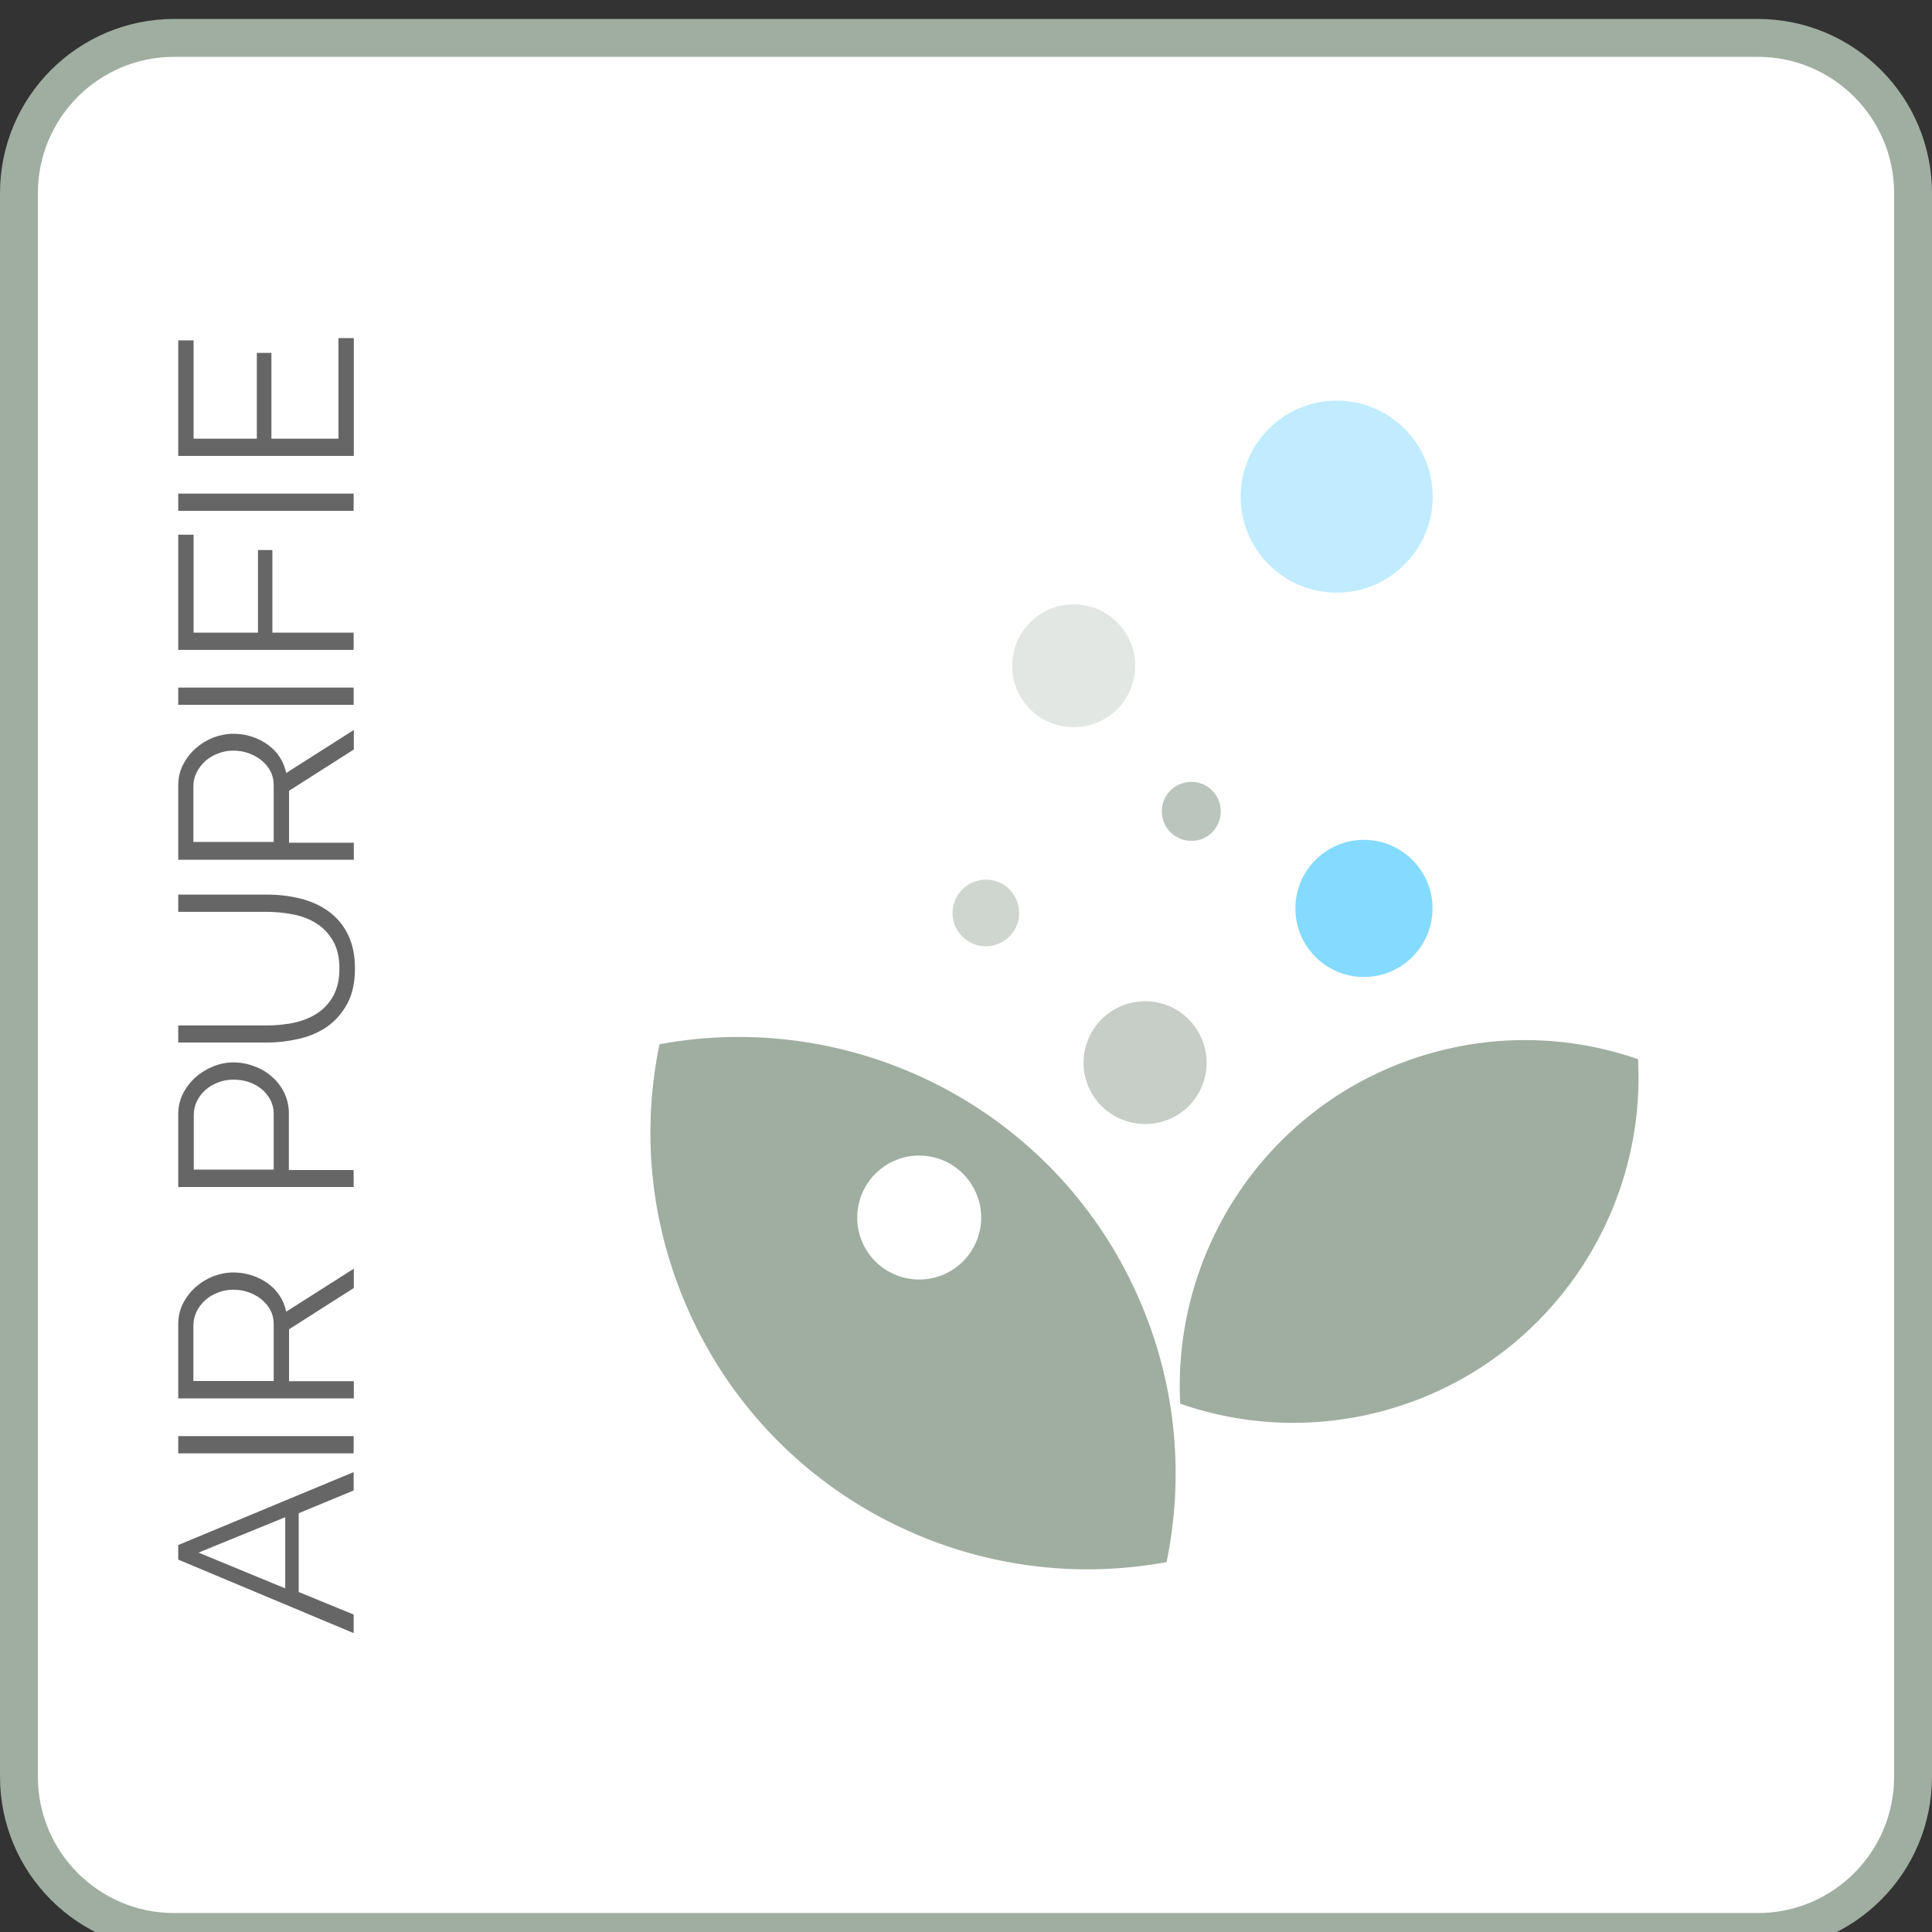 <?xml version="1.0" encoding="UTF-8"?><svg version="1.1" id="Calque_1" xmlns="http://www.w3.org/2000/svg" xmlns:xlink="http://www.w3.org/1999/xlink" x="0px" y="0px"
	 viewBox="0 0 102 102" style="enable-background:new 0 0 102 102;" xml:space="preserve">
<rect x="0" y="0" width="102" height="102" fill="#333333" stroke="none"/>
<style type="text/css">
	.st0{fill:#FFFFFF;stroke:#A0ADA1;stroke-width:2;stroke-miterlimit:10;}
	.st1{fill:#666666;}
	.st2{clip-path:url(#SVGID_00000181066053896409672120000001965684121453739670_);}
	.st3{clip-path:url(#SVGID_00000070839726761364705770000010824521213238589853_);fill:#A0ADA1;}
	.st4{opacity:0.5;clip-path:url(#SVGID_00000070839726761364705770000010824521213238589853_);}
	.st5{clip-path:url(#SVGID_00000135672306688076882620000013844279569119476654_);fill:#A0ADA1;}
	.st6{opacity:0.6;clip-path:url(#SVGID_00000070839726761364705770000010824521213238589853_);}
	.st7{clip-path:url(#SVGID_00000181805109819392826300000012262499256333806762_);fill:#A0ADA1;}
	.st8{opacity:0.3;clip-path:url(#SVGID_00000070839726761364705770000010824521213238589853_);}
	.st9{clip-path:url(#SVGID_00000172421878753079946630000014966226590733693598_);fill:#A0ADA1;}
	.st10{opacity:0.7;clip-path:url(#SVGID_00000070839726761364705770000010824521213238589853_);}
	.st11{clip-path:url(#SVGID_00000162348805852857446080000013128890406233596839_);fill:#A0ADA1;}
	.st12{opacity:0.5;fill:#84DBFF;}
	.st13{fill:#84DBFF;}
</style>
<g>
	<path class="st0" d="M92.8,102H9.2C4.67,102,1,98.33,1,93.8V10.2C1,5.67,4.67,2,9.2,2h83.6c4.53,0,8.2,3.67,8.2,8.2v83.6
		C101,98.33,97.33,102,92.8,102z"/>
	<g>
		<path class="st1" d="M9.41,82.34v-0.77l9.26-3.85v0.97l-2.9,1.2v4.16l2.9,1.19v0.98L9.41,82.34z M15.06,80.1l-4.58,1.87l4.58,1.89
			V80.1z"/>
		<path class="st1" d="M18.68,76.73H9.41v-0.91h9.26V76.73z"/>
		<path class="st1" d="M18.68,73.83H9.41v-3.91c0-0.4,0.08-0.77,0.25-1.1c0.17-0.33,0.39-0.62,0.67-0.87
			c0.27-0.24,0.58-0.43,0.93-0.57c0.35-0.13,0.7-0.2,1.06-0.2c0.34,0,0.66,0.05,0.97,0.15c0.31,0.1,0.59,0.24,0.84,0.42
			c0.25,0.18,0.46,0.39,0.63,0.65c0.17,0.25,0.28,0.53,0.35,0.85l3.57-2.27V68l-3.42,2.18v2.74h3.42V73.83z M14.45,72.92V69.9
			c0-0.27-0.06-0.52-0.18-0.74c-0.12-0.22-0.28-0.41-0.48-0.57c-0.2-0.16-0.43-0.28-0.68-0.37c-0.25-0.09-0.52-0.13-0.8-0.13
			c-0.28,0-0.55,0.05-0.8,0.15c-0.26,0.1-0.48,0.23-0.67,0.4c-0.19,0.17-0.34,0.37-0.46,0.6c-0.11,0.23-0.17,0.47-0.17,0.72v2.95
			H14.45z"/>
		<path class="st1" d="M18.68,62.67H9.41v-3.83c0-0.4,0.08-0.77,0.25-1.1c0.17-0.33,0.39-0.62,0.67-0.87
			c0.27-0.24,0.58-0.43,0.93-0.57c0.35-0.14,0.7-0.21,1.06-0.21c0.38,0,0.75,0.07,1.1,0.2c0.35,0.13,0.66,0.31,0.93,0.55
			c0.27,0.23,0.49,0.52,0.65,0.84c0.16,0.33,0.25,0.69,0.25,1.09v3h3.42V62.67z M14.45,61.76V58.8c0-0.27-0.06-0.52-0.18-0.74
			c-0.12-0.22-0.27-0.41-0.47-0.57c-0.2-0.16-0.42-0.28-0.68-0.37C12.87,57.04,12.6,57,12.32,57c-0.29,0-0.56,0.05-0.81,0.15
			c-0.26,0.1-0.48,0.23-0.67,0.4c-0.19,0.17-0.34,0.37-0.45,0.6c-0.11,0.23-0.16,0.47-0.16,0.72v2.88H14.45z"/>
		<path class="st1" d="M17.92,51.14c0-0.58-0.11-1.07-0.33-1.45c-0.22-0.39-0.51-0.7-0.87-0.93c-0.36-0.23-0.77-0.39-1.23-0.48
			c-0.46-0.09-0.93-0.14-1.4-0.14H9.41v-0.91h4.67c0.63,0,1.22,0.07,1.78,0.21c0.56,0.14,1.05,0.36,1.48,0.67
			c0.43,0.31,0.77,0.71,1.02,1.21c0.25,0.5,0.38,1.1,0.38,1.81c0,0.73-0.13,1.35-0.4,1.85c-0.27,0.5-0.62,0.9-1.05,1.21
			c-0.43,0.3-0.93,0.52-1.49,0.65c-0.56,0.13-1.13,0.2-1.72,0.2H9.41v-0.9h4.67c0.49,0,0.96-0.05,1.42-0.14
			c0.46-0.1,0.87-0.26,1.23-0.49c0.36-0.23,0.64-0.54,0.86-0.92C17.81,52.19,17.92,51.71,17.92,51.14z"/>
		<path class="st1" d="M18.68,45.39H9.41v-3.91c0-0.4,0.08-0.77,0.25-1.1c0.17-0.33,0.39-0.62,0.67-0.87
			c0.27-0.24,0.58-0.43,0.93-0.57c0.35-0.13,0.7-0.2,1.06-0.2c0.34,0,0.66,0.05,0.97,0.15c0.31,0.1,0.59,0.24,0.84,0.42
			c0.25,0.18,0.46,0.39,0.63,0.65s0.28,0.53,0.35,0.85l3.57-2.27v1.03l-3.42,2.18v2.74h3.42V45.39z M14.45,44.47v-3.03
			c0-0.27-0.06-0.52-0.18-0.74c-0.12-0.22-0.28-0.41-0.48-0.57c-0.2-0.16-0.43-0.28-0.68-0.37c-0.25-0.09-0.52-0.13-0.8-0.13
			c-0.28,0-0.55,0.05-0.8,0.15c-0.26,0.1-0.48,0.23-0.67,0.4c-0.19,0.17-0.34,0.37-0.46,0.6c-0.11,0.23-0.17,0.47-0.17,0.72v2.95
			H14.45z"/>
		<path class="st1" d="M18.68,37.21H9.41V36.3h9.26V37.21z"/>
		<path class="st1" d="M18.68,34.31H9.41v-6.08h0.81v5.17h3.4v-4.36h0.76v4.36h4.29V34.31z"/>
		<path class="st1" d="M18.68,26.97H9.41v-0.91h9.26V26.97z"/>
		<path class="st1" d="M17.87,17.85h0.81v6.22H9.41v-6.1h0.81v5.19h3.34v-4.53h0.77v4.53h3.54V17.85z"/>
	</g>
	<g>
		<g>
			<defs>
				<rect id="SVGID_1_" x="34.33" y="31.9" width="52.17" height="50.95"/>
			</defs>
			<clipPath id="SVGID_00000022534779941047363160000004002073426541415604_">
				<use xlink:href="#SVGID_1_"  style="overflow:visible;"/>
			</clipPath>
			<g style="clip-path:url(#SVGID_00000022534779941047363160000004002073426541415604_);">
				<defs>
					<rect id="SVGID_00000091695381219343362370000012847248562087085236_" x="34.33" y="31.9" width="52.17" height="50.95"/>
				</defs>
				<clipPath id="SVGID_00000170975533958027011640000001512431113663232650_">
					<use xlink:href="#SVGID_00000091695381219343362370000012847248562087085236_"  style="overflow:visible;"/>
				</clipPath>
				<path style="clip-path:url(#SVGID_00000170975533958027011640000001512431113663232650_);fill:#A0ADA1;" d="M86.48,55.92
					c-3.37-1.17-7.12-1.37-10.82-0.35c-8.41,2.32-13.79,10.17-13.35,18.54c3.37,1.17,7.12,1.37,10.82,0.35
					C81.54,72.13,86.93,64.29,86.48,55.92"/>
				<path style="clip-path:url(#SVGID_00000170975533958027011640000001512431113663232650_);fill:#A0ADA1;" d="M51.69,65.13
					c-0.47,1.74-2.26,2.78-4.01,2.31s-2.78-2.26-2.31-4.01c0.47-1.74,2.26-2.78,4.01-2.31C51.12,61.59,52.16,63.39,51.69,65.13
					 M60.25,68.84c-4.29-10.17-15.01-15.64-25.43-13.71c-0.92,4.42-0.55,9.15,1.34,13.63c4.29,10.17,15.01,15.64,25.43,13.71
					C62.5,78.05,62.14,73.32,60.25,68.84"/>
				<g style="opacity:0.5;clip-path:url(#SVGID_00000170975533958027011640000001512431113663232650_);">
					<g>
						<defs>
							<rect id="SVGID_00000137127785739070582810000009194742283397945021_" x="35.44" y="34.89" width="33.23" height="16.72"/>
						</defs>
						<clipPath id="SVGID_00000037683016323268934390000001195716982679152310_">
							<use xlink:href="#SVGID_00000137127785739070582810000009194742283397945021_"  style="overflow:visible;"/>
						</clipPath>
						<path style="clip-path:url(#SVGID_00000037683016323268934390000001195716982679152310_);fill:#A0ADA1;" d="M53.75,48.66
							c0.25-0.94-0.3-1.9-1.24-2.16c-0.94-0.25-1.9,0.3-2.16,1.24s0.3,1.9,1.24,2.16C52.53,50.15,53.49,49.59,53.75,48.66"/>
					</g>
				</g>
				<g style="opacity:0.6;clip-path:url(#SVGID_00000170975533958027011640000001512431113663232650_);">
					<g>
						<defs>
							<rect id="SVGID_00000142165626891538991010000001016916959715001520_" x="42.36" y="41.31" width="36.2" height="19.69"/>
						</defs>
						<clipPath id="SVGID_00000100378126729186372760000007023477024693577385_">
							<use xlink:href="#SVGID_00000142165626891538991010000001016916959715001520_"  style="overflow:visible;"/>
						</clipPath>
						<path style="clip-path:url(#SVGID_00000100378126729186372760000007023477024693577385_);fill:#A0ADA1;" d="M63.59,56.95
							c0.47-1.73-0.56-3.51-2.29-3.98c-1.73-0.46-3.51,0.56-3.98,2.29c-0.47,1.73,0.56,3.51,2.29,3.97
							C61.35,59.7,63.13,58.68,63.59,56.95"/>
					</g>
				</g>
				<g style="opacity:0.3;clip-path:url(#SVGID_00000170975533958027011640000001512431113663232650_);">
					<g>
						<defs>
							<rect id="SVGID_00000172403692316449191130000005385857738975534218_" x="38.59" y="20.35" width="36.2" height="19.69"/>
						</defs>
						<clipPath id="SVGID_00000155123629910450071650000006265793473035547053_">
							<use xlink:href="#SVGID_00000172403692316449191130000005385857738975534218_"  style="overflow:visible;"/>
						</clipPath>
						<path style="clip-path:url(#SVGID_00000155123629910450071650000006265793473035547053_);fill:#A0ADA1;" d="M59.82,35.99
							c0.47-1.73-0.56-3.51-2.29-3.97c-1.73-0.47-3.51,0.56-3.98,2.29c-0.47,1.73,0.56,3.51,2.29,3.97
							C57.58,38.74,59.36,37.72,59.82,35.99"/>
					</g>
				</g>
				<g style="opacity:0.7;clip-path:url(#SVGID_00000170975533958027011640000001512431113663232650_);">
					<g>
						<defs>
							<rect id="SVGID_00000088101248968309922860000002083274239933902003_" x="46.49" y="29.73" width="32.82" height="16.32"/>
						</defs>
						<clipPath id="SVGID_00000062194520693071252000000013303435723511073704_">
							<use xlink:href="#SVGID_00000088101248968309922860000002083274239933902003_"  style="overflow:visible;"/>
						</clipPath>
						<path style="clip-path:url(#SVGID_00000062194520693071252000000013303435723511073704_);fill:#A0ADA1;" d="M64.4,43.24
							c0.22-0.83-0.27-1.69-1.1-1.91c-0.83-0.22-1.69,0.27-1.91,1.1c-0.22,0.83,0.27,1.69,1.1,1.91
							C63.33,44.57,64.18,44.07,64.4,43.24"/>
					</g>
				</g>
			</g>
		</g>
		<circle class="st12" cx="70.57" cy="26.22" r="5.07"/>
		<circle class="st13" cx="72.01" cy="47.96" r="3.62"/>
	</g>
</g>
</svg>
